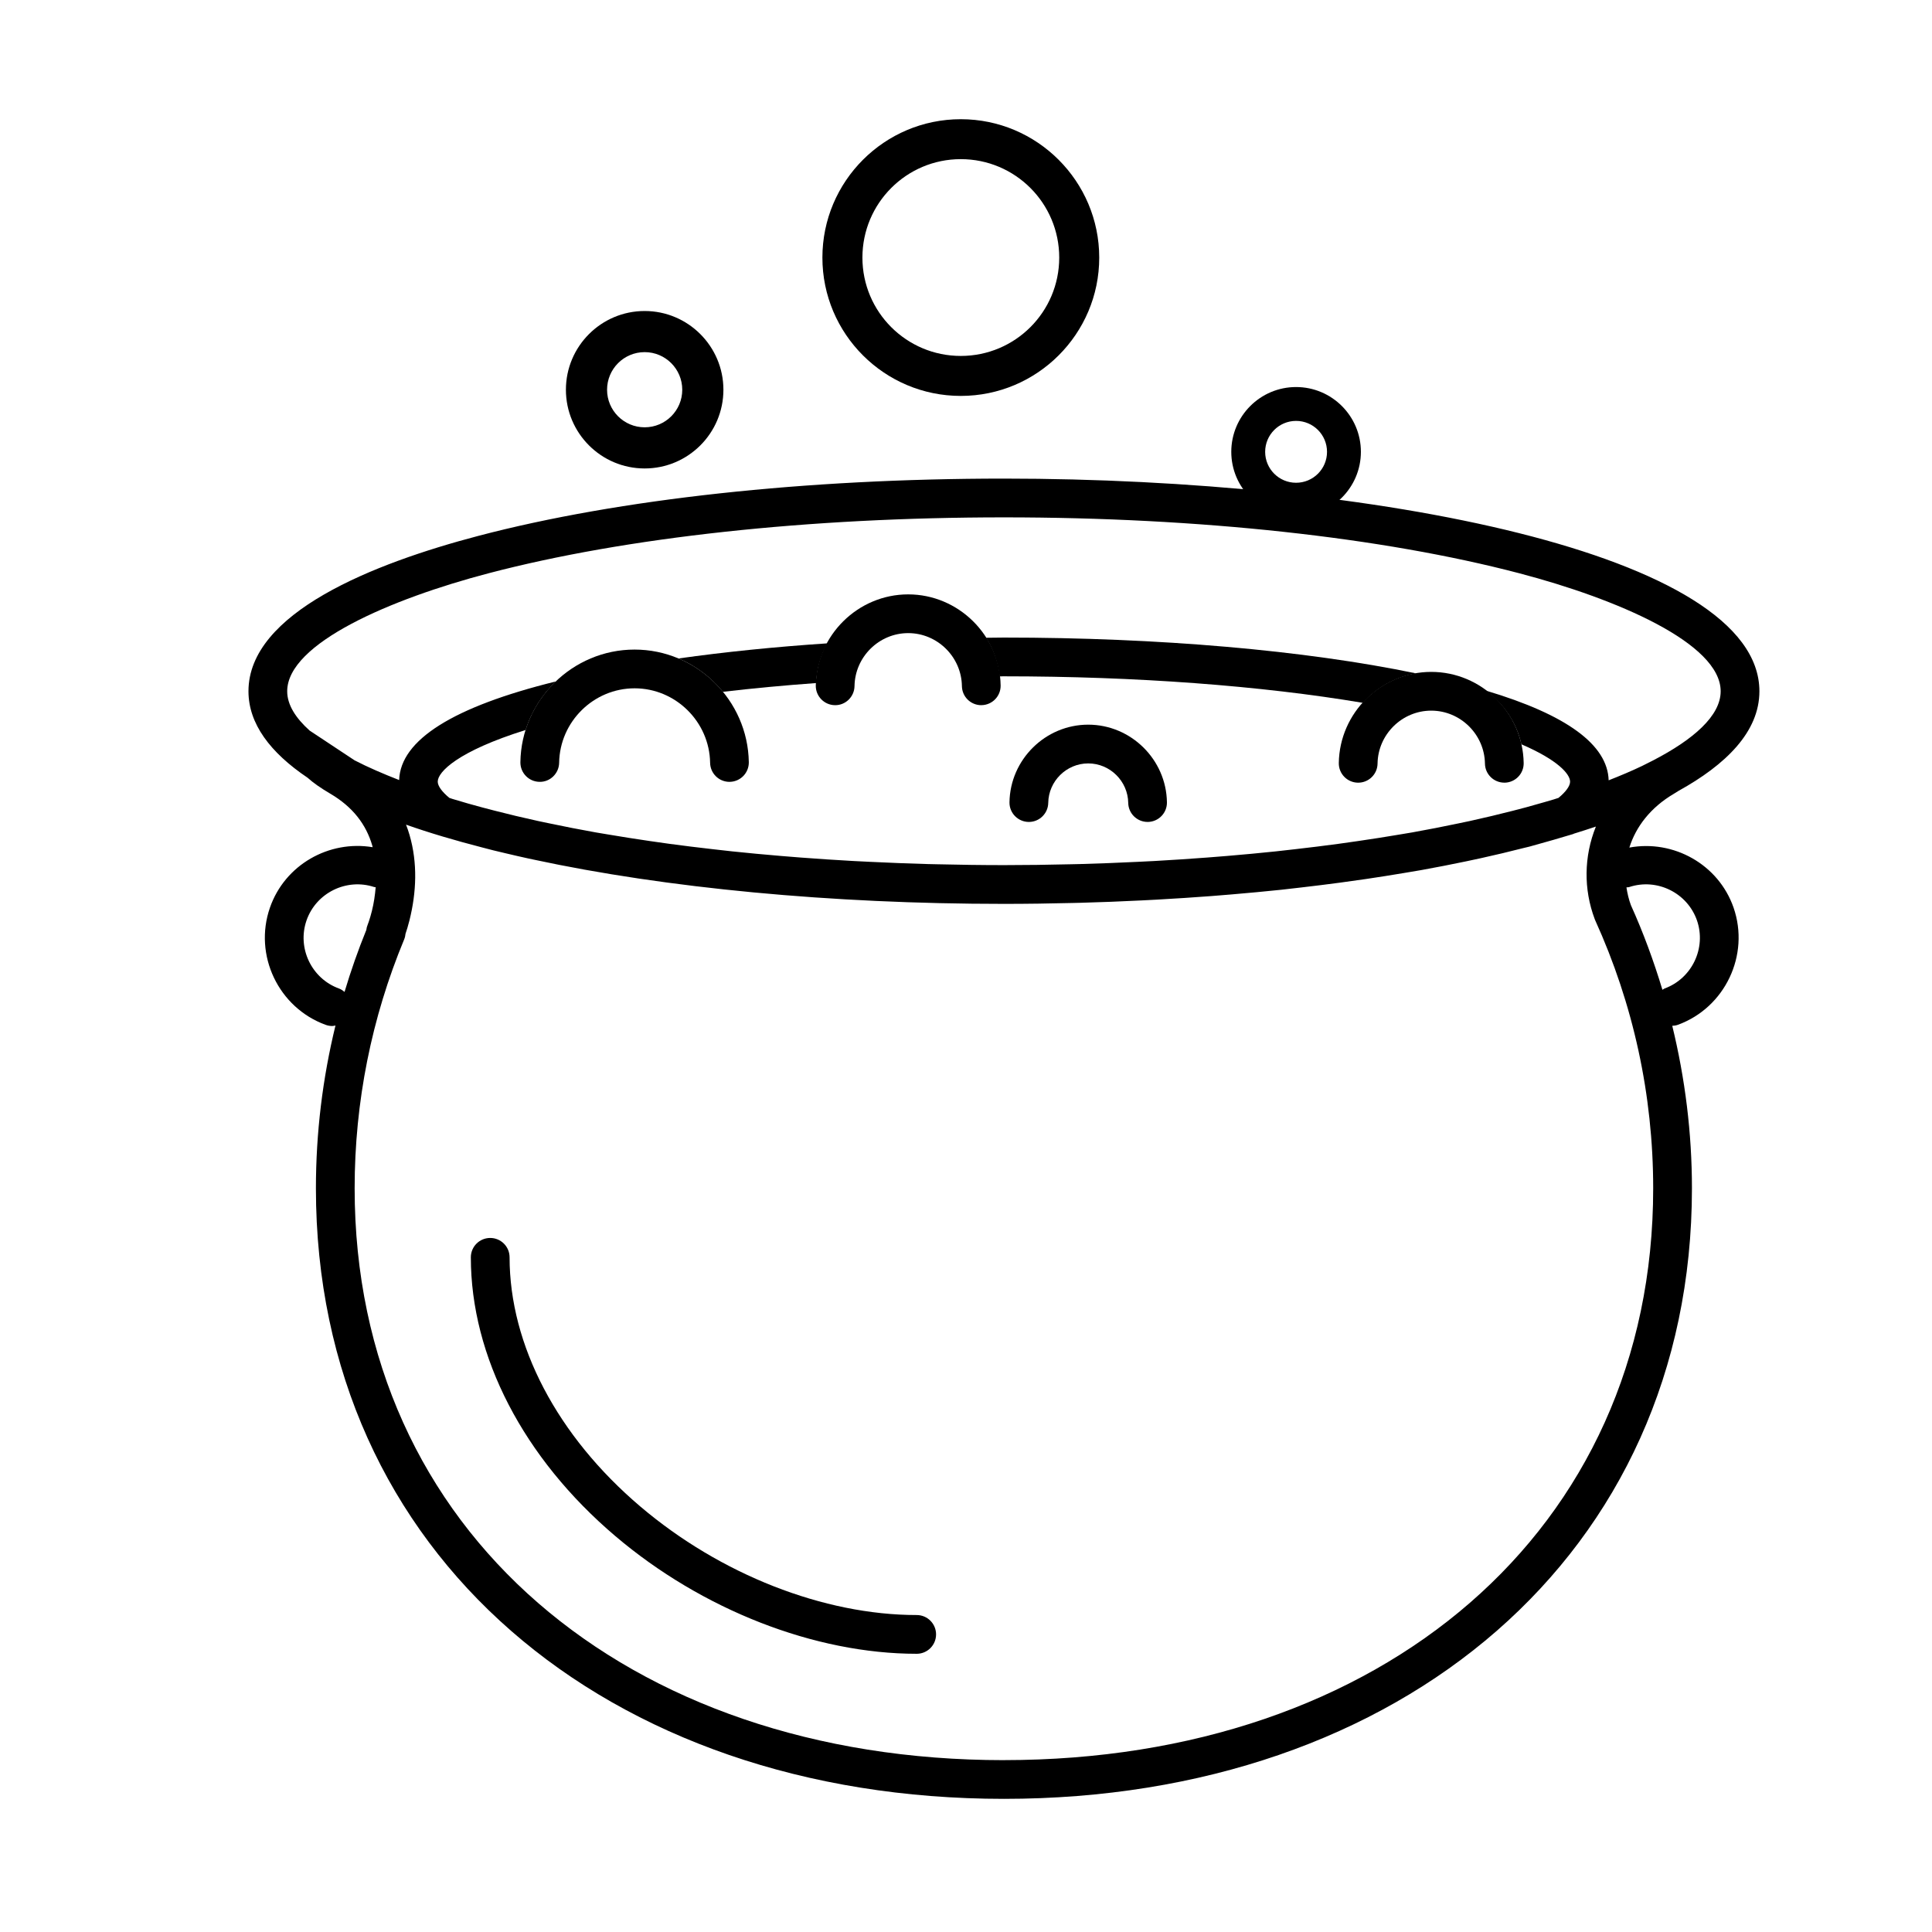 <?xml version="1.0" encoding="UTF-8"?>
<!-- Uploaded to: ICON Repo, www.iconrepo.com, Generator: ICON Repo Mixer Tools -->
<svg fill="#000000" width="800px" height="800px" version="1.1" viewBox="144 144 512 512" xmlns="http://www.w3.org/2000/svg">
 <g>
  <path d="m386.94 582.27c-27.02 0-56.887-11.656-79.891-31.207-24.32-20.656-38.27-47.574-38.27-73.863 0-2.832 2.297-5.129 5.133-5.129 2.836 0 5.133 2.297 5.133 5.129 0 23.266 12.629 47.34 34.648 66.039 21.207 18.012 48.586 28.762 73.242 28.762 2.836 0 5.133 2.297 5.133 5.129 0.004 2.84-2.293 5.141-5.129 5.141z"/>
  <path d="m410.04 323.23c35.02 0 68.156 2.488 95.133 7.031 3.641-4.047 8.551-6.871 14.117-7.809-29.477-6.117-68.148-9.492-109.25-9.492-1.586 0-3.148 0.039-4.727 0.051 1.926 3.031 3.148 6.504 3.582 10.227 0.387 0 0.762-0.008 1.145-0.008z"/>
  <path d="m335.58 327.34c7.906-0.926 16.156-1.703 24.691-2.324 0.16-3.805 1.246-7.352 2.961-10.52-13.934 0.926-27.172 2.281-39.422 4.004 4.606 1.941 8.637 5.012 11.77 8.84z"/>
  <path d="m575.8 368.61c1.727-5.481 5.551-10.586 11.828-14.273 0.43-0.25 0.777-0.488 1.176-0.734 12.488-6.906 21.457-15.609 21.457-26.41 0-36.613-103.16-56.359-200.21-56.359-52.531 0-101.98 5.387-139.24 15.168-27.809 7.305-60.965 20.375-60.965 41.188 0 8.586 5.734 16.234 15.672 22.922 1.484 1.336 3.426 2.707 6.004 4.219 5.981 3.512 9.512 8.156 11.148 13.801 0.035 0.125 0.047 0.262 0.082 0.387-11.559-1.93-23.266 4.644-27.215 16.016-4.375 12.57 2.246 26.504 14.762 31.059 0.586 0.211 1.176 0.312 1.758 0.312 0.293 0 0.562-0.082 0.848-0.133-3.414 14-5.184 28.449-5.184 43.141 0 97.004 77.148 161.8 182.33 161.8 105.18 0 182.33-64.801 182.33-161.8 0-14.664-1.809-29.078-5.215-43.062 0.5-0.023 0.992-0.086 1.484-0.266 12.5-4.551 19.125-18.488 14.758-31.066-4-11.48-15.926-18.059-27.609-15.906zm-337.85-23.125-11.891-7.871c-3.715-3.34-5.949-6.836-5.949-10.418 0-12.727 27.531-24.488 53.305-31.258 36.43-9.566 84.957-14.832 136.63-14.832 51.68 0 100.21 5.266 136.64 14.832 25.766 6.766 53.309 18.531 53.309 31.258 0 6.535-7.289 12.809-17.844 18.289l-2.973 1.496c-2.781 1.336-5.777 2.594-8.867 3.809-0.277-9.418-11.133-17.375-32.414-23.734 4.586 3.457 7.992 8.41 9.289 14.188 9.707 4.18 12.906 7.918 12.906 9.91 0 1.137-1.117 2.68-3.078 4.297-0.434 0.137-0.855 0.289-1.293 0.418-0.84 0.25-1.707 0.5-2.562 0.746-1.551 0.453-3.098 0.891-4.644 1.309-1.152 0.312-2.328 0.613-3.508 0.918-3.715 0.953-7.527 1.867-11.465 2.731-1.008 0.215-2.039 0.43-3.059 0.641-3.977 0.836-8.035 1.637-12.223 2.383-1.164 0.207-2.367 0.398-3.551 0.594-3.527 0.598-7.117 1.16-10.77 1.691-1.754 0.258-3.5 0.508-5.281 0.75-3.719 0.504-7.512 0.969-11.348 1.406-1.727 0.203-3.449 0.402-5.203 0.586-4.254 0.449-8.574 0.848-12.949 1.215-1.738 0.145-3.488 0.289-5.246 0.418-4.606 0.348-9.254 0.656-13.965 0.918-1.43 0.082-2.871 0.145-4.312 0.215-5.129 0.246-10.293 0.457-15.523 0.598-0.848 0.02-1.707 0.035-2.555 0.055-5.793 0.137-11.629 0.223-17.512 0.223-5.883 0-11.719-0.09-17.512-0.223-0.852-0.02-1.707-0.031-2.559-0.055-5.223-0.141-10.387-0.352-15.516-0.598-1.441-0.07-2.883-0.137-4.316-0.215-4.707-0.258-9.355-0.57-13.957-0.918-1.762-0.133-3.512-0.277-5.254-0.422-4.367-0.367-8.691-0.766-12.938-1.215-1.754-0.18-3.477-0.387-5.203-0.586-3.844-0.438-7.637-0.902-11.367-1.406-1.77-0.242-3.508-0.492-5.246-0.746-3.672-0.535-7.281-1.102-10.816-1.703-1.152-0.195-2.328-0.379-3.461-0.578-4.223-0.75-8.312-1.559-12.324-2.402-0.996-0.207-2.004-0.414-2.988-0.625-3.977-0.871-7.82-1.789-11.551-2.75-1.074-0.277-2.152-0.555-3.203-0.836-2.519-0.68-5.039-1.379-7.551-2.152-0.105-0.031-0.223-0.066-0.332-0.098-0.293-0.09-0.57-0.195-0.863-0.289-1.969-1.621-3.082-3.164-3.082-4.309 0-2.578 5.344-8.074 23.297-13.684 1.551-4.949 4.344-9.355 8.012-12.867-27.207 6.715-41.176 15.488-41.535 26.133-4.195-1.641-8.242-3.375-11.828-5.234zm-4.137 60.473c-7.269-2.648-11.117-10.742-8.578-18.047 2.539-7.301 10.586-11.262 17.93-8.836 0.133 0.039 0.262 0.016 0.395 0.047-0.18 2.109-0.484 4.223-1.008 6.309-0.262 1.043-0.535 1.98-0.812 2.785-0.156 0.457-0.262 0.75-0.312 0.863-0.188 0.453-0.301 0.91-0.352 1.367-2.188 5.387-4.109 10.863-5.773 16.426-0.441-0.371-0.918-0.707-1.488-0.914zm176.23 204.5c-99.871 0-172.06-60.645-172.06-151.54 0-22.91 4.5-45.203 13.121-65.957 0.207-0.5 0.312-0.996 0.359-1.492 0.328-0.969 0.68-2.102 1.047-3.559 1.848-7.394 2.195-15.18 0.02-22.641-0.266-0.926-0.586-1.832-0.926-2.727 6.184 2.188 12.965 4.18 20.148 6.035 0.996 0.258 1.98 0.523 2.996 0.777 1.125 0.277 2.273 0.539 3.41 0.812 1.93 0.457 3.879 0.91 5.871 1.344 0.488 0.105 0.984 0.211 1.477 0.312 34.953 7.516 78.734 11.715 124.54 11.715 6.121 0 12.191-0.09 18.227-0.238 0.664-0.016 1.336-0.023 1.996-0.047 5.461-0.145 10.871-0.363 16.234-0.629 1.371-0.07 2.734-0.137 4.098-0.211 4.863-0.273 9.672-0.586 14.43-0.945 1.789-0.137 3.559-0.289 5.324-0.434 4.445-0.379 8.855-0.781 13.184-1.238 1.855-0.195 3.664-0.418 5.492-0.629 3.41-0.395 6.781-0.812 10.105-1.258 2.297-0.309 4.57-0.625 6.828-0.957 3.422-0.504 6.781-1.039 10.086-1.594 1.523-0.258 3.062-0.504 4.559-0.77 4.066-0.727 8.004-1.508 11.871-2.312 1.301-0.273 2.594-0.543 3.875-0.828 3.898-0.855 7.68-1.762 11.34-2.699 0.516-0.133 1.078-0.246 1.586-0.379 0.852-0.223 1.734-0.492 2.602-0.73 1.27-0.348 2.523-0.699 3.762-1.059 1.246-0.359 2.469-0.715 3.715-1.098 0.504-0.152 1.039-0.297 1.535-0.453 0.074-0.023 0.137-0.082 0.211-0.105 1.945-0.613 3.891-1.211 5.82-1.875-3.199 7.926-3.273 16.629-0.324 24.48 0.039 0.105 0.086 0.211 0.125 0.316 10.082 22.191 15.383 46.27 15.383 71.074 0.008 90.895-72.195 151.53-172.07 151.53zm175.09-204.5c-0.215 0.082-0.371 0.246-0.574 0.348-2.309-7.633-5.055-15.125-8.348-22.414-0.574-1.535-0.938-3.125-1.188-4.727 0.25-0.047 0.504-0.004 0.75-0.09 7.352-2.43 15.391 1.535 17.938 8.836 2.535 7.301-1.309 15.398-8.578 18.047z"/>
  <path d="m448.12 361.82c-2.797 0-5.09-2.246-5.129-5.055-0.09-5.762-4.84-10.453-10.602-10.453-5.758 0-10.508 4.691-10.594 10.453-0.047 2.805-2.332 5.059-5.141 5.059h-0.074c-2.836-0.047-5.106-2.379-5.059-5.211 0.172-11.336 9.527-20.57 20.863-20.57 11.332 0 20.691 9.23 20.863 20.57 0.047 2.832-2.215 5.164-5.055 5.211-0.016-0.004-0.043-0.004-0.074-0.004z"/>
  <path d="m487.47 246.57c-9.473 0-17.168 7.699-17.168 17.168 0 9.473 7.699 17.164 17.168 17.164 9.473 0 17.18-7.688 17.18-17.164 0-9.465-7.703-17.168-17.18-17.168zm0 25.367c-4.523 0-8.191-3.668-8.191-8.191 0-4.527 3.672-8.203 8.191-8.203 4.535 0 8.203 3.672 8.203 8.203 0 4.523-3.668 8.191-8.203 8.191z" fill-rule="evenodd"/>
  <path d="m314.84 226.42c-11.512 0-20.867 9.355-20.867 20.867 0 11.512 9.352 20.859 20.867 20.859 11.512 0 20.871-9.344 20.871-20.859 0-11.512-9.367-20.867-20.871-20.867zm0 30.82c-5.496 0-9.961-4.453-9.961-9.957 0-5.5 4.457-9.965 9.961-9.965 5.508 0 9.965 4.465 9.965 9.965 0 5.504-4.461 9.957-9.965 9.957z" fill-rule="evenodd"/>
  <path d="m398.62 175.59c-20.238 0-36.676 16.445-36.676 36.676 0 20.234 16.438 36.656 36.676 36.656 20.234 0 36.688-16.43 36.688-36.656-0.004-20.227-16.457-36.676-36.688-36.676zm0 62.738c-14.398 0-26.07-11.664-26.07-26.059 0-14.41 11.672-26.094 26.07-26.094 14.418 0 26.086 11.684 26.086 26.094 0 14.398-11.676 26.059-26.086 26.059z" fill-rule="evenodd"/>
  <path d="m542.66 351.41c-2.801 0-5.094-2.246-5.133-5.047-0.117-7.742-6.504-14.035-14.234-14.035-7.734 0-14.117 6.293-14.227 14.031-0.039 2.812-2.332 5.059-5.133 5.059h-0.074c-2.836-0.039-5.106-2.371-5.062-5.211 0.195-13.316 11.184-24.148 24.496-24.148 13.301 0 24.285 10.832 24.496 24.148 0.047 2.832-2.215 5.164-5.055 5.211-0.023-0.008-0.047-0.008-0.074-0.008z"/>
  <path d="m404.05 330.88c-2.801 0-5.09-2.242-5.133-5.055-0.117-7.742-6.504-14.043-14.234-14.043-7.727 0-14.105 6.297-14.227 14.035-0.039 2.836-2.402 5.133-5.211 5.059-2.832-0.039-5.094-2.379-5.055-5.211 0.203-13.316 11.191-24.148 24.488-24.148 13.301 0 24.289 10.832 24.5 24.141 0.047 2.832-2.215 5.168-5.055 5.215-0.02 0.008-0.047 0.008-0.074 0.008z"/>
  <path d="m337.32 351.2c-2.801 0-5.09-2.242-5.133-5.055-0.172-10.883-9.145-19.734-20.012-19.734s-19.836 8.848-19.996 19.73c-0.047 2.836-2.402 5.133-5.211 5.055-2.836-0.039-5.098-2.371-5.059-5.211 0.242-16.453 13.82-29.84 30.258-29.84s30.016 13.387 30.277 29.84c0.039 2.832-2.215 5.168-5.055 5.211-0.016 0.004-0.047 0.004-0.07 0.004z"/>
 </g>
</svg>